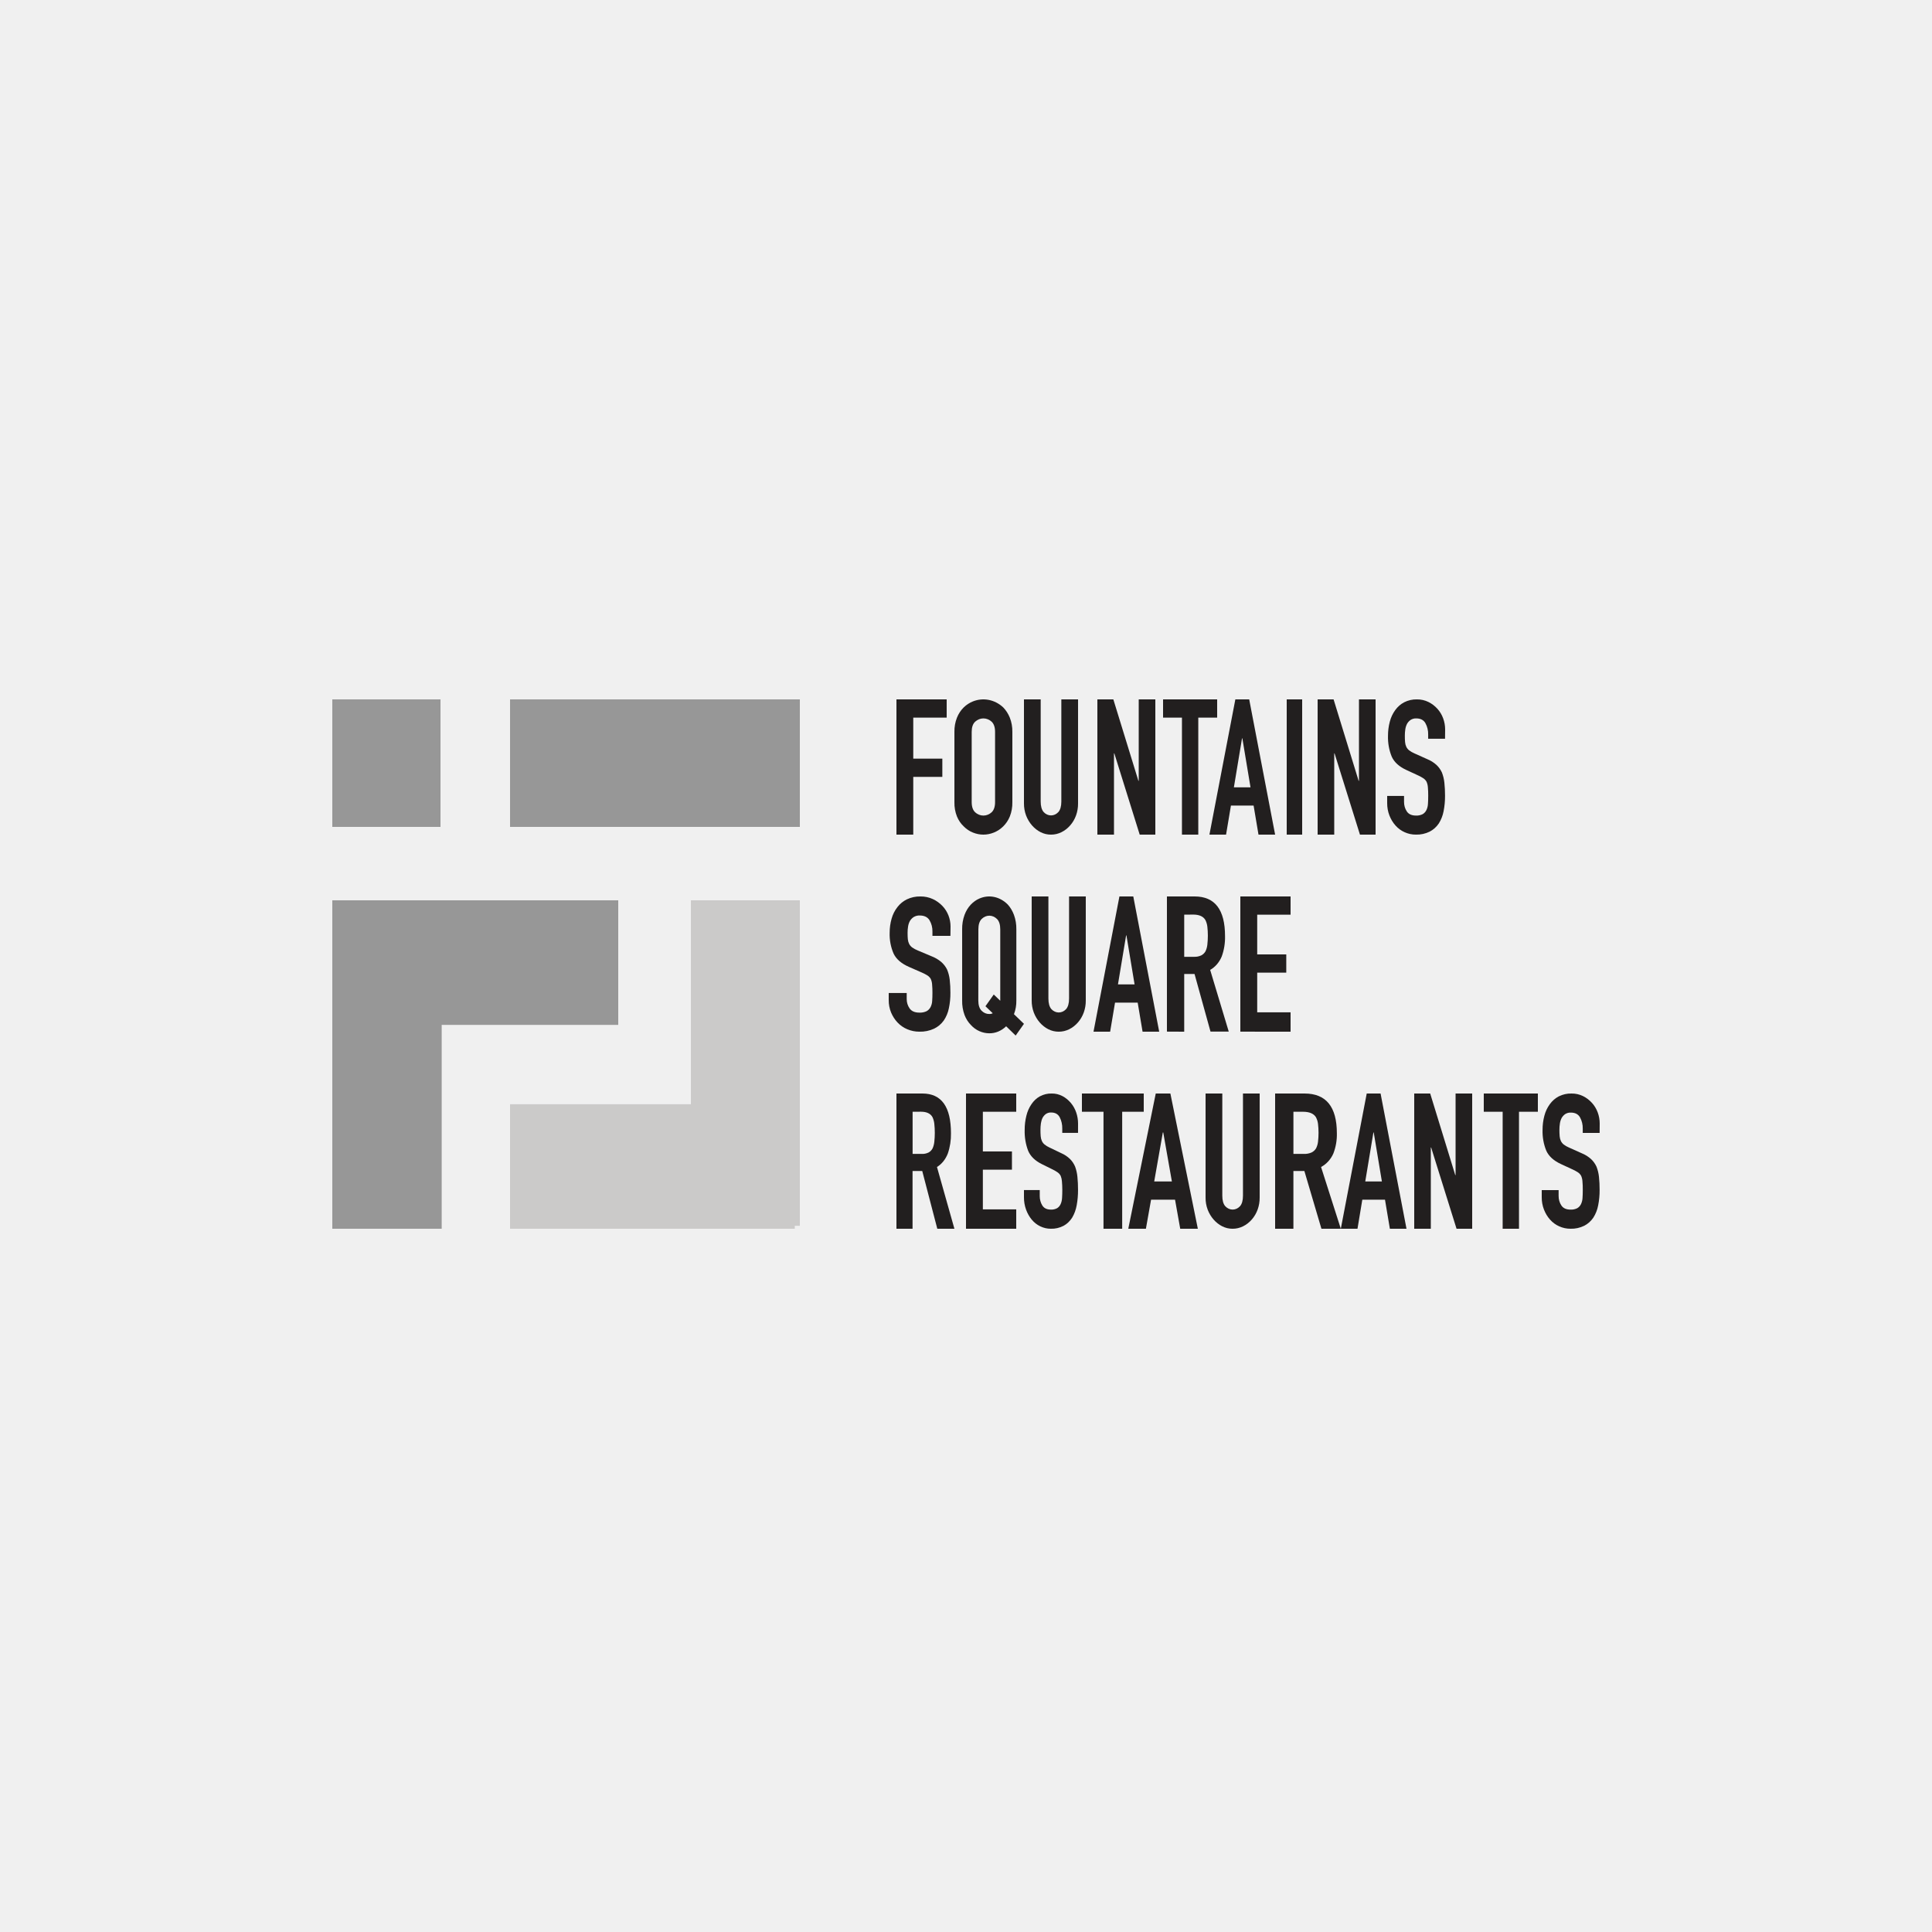 <svg width="500" height="500" viewBox="0 0 500 500" fill="none" xmlns="http://www.w3.org/2000/svg">
<rect width="500" height="500" fill="#F0F0F0"/>
<path d="M232 216V181H245V185.721H236.35V196.335H243.876V201.056H236.35V216H232Z" fill="#221F1F"/>
<path d="M247.003 189.404C246.98 188.141 247.204 186.888 247.661 185.73C248.066 184.715 248.664 183.808 249.415 183.07C250.116 182.393 250.926 181.867 251.803 181.52C253.116 180.998 254.53 180.866 255.904 181.138C257.278 181.41 258.562 182.076 259.628 183.07C260.355 183.82 260.937 184.725 261.339 185.73C261.794 186.889 262.019 188.141 261.997 189.404V207.589C262.027 208.867 261.803 210.137 261.339 211.309C260.937 212.286 260.354 213.159 259.628 213.872C258.917 214.57 258.092 215.111 257.197 215.468C255.457 216.177 253.544 216.177 251.803 215.468C250.918 215.12 250.105 214.577 249.415 213.872C248.665 213.172 248.066 212.296 247.661 211.309C247.196 210.138 246.971 208.868 247.003 207.589V189.404ZM251.474 207.589C251.474 208.78 251.774 209.658 252.374 210.224C252.972 210.77 253.724 211.069 254.5 211.069C255.277 211.069 256.029 210.77 256.627 210.224C257.224 209.661 257.522 208.783 257.522 207.589V189.404C257.522 188.213 257.224 187.335 256.627 186.769C256.029 186.223 255.277 185.924 254.5 185.924C253.724 185.924 252.972 186.223 252.374 186.769C251.771 187.332 251.472 188.21 251.474 189.404V207.589Z" fill="#221F1F"/>
<path d="M278.999 181V207.908C279.013 208.968 278.839 210.02 278.489 211C278.139 211.98 277.62 212.869 276.962 213.612C276.317 214.356 275.554 214.951 274.714 215.365C273.858 215.792 272.933 216.008 272 216C271.073 216.01 270.156 215.793 269.307 215.365C267.634 214.513 266.295 212.977 265.552 211.054C265.179 210.061 264.991 208.99 265 207.908V181H269.33V207.423C269.33 208.658 269.581 209.551 270.093 210.152C270.607 210.714 271.291 211.028 272.002 211.028C272.712 211.028 273.396 210.714 273.911 210.152C274.417 209.567 274.671 208.658 274.674 207.423V181H278.999Z" fill="#221F1F"/>
<path d="M284 216V181H288.131L294.619 202.086H294.7V181H299V216H294.954L288.385 194.97H288.3V216H284Z" fill="#221F1F"/>
<path d="M305.89 216V185.721H301V181H315V185.721H310.114V216H305.89Z" fill="#221F1F"/>
<path d="M313 216L319.708 181H323.292L330 216H325.697L324.43 208.476H318.566L317.303 216H313ZM323.631 203.76L321.52 191.077H321.436L319.329 203.76H323.631Z" fill="#221F1F"/>
<path d="M333 216V181H337V216H333Z" fill="#221F1F"/>
<path d="M341 216V181H345.131L351.615 202.086H351.7V181H356V216H351.954L345.381 194.97H345.3V216H341Z" fill="#221F1F"/>
<path d="M373.974 191.192H369.608V190.082C369.631 189.05 369.384 188.033 368.898 187.158C368.432 186.334 367.641 185.924 366.524 185.926C366.018 185.9 365.514 186.033 365.07 186.31C364.711 186.554 364.404 186.884 364.17 187.276C363.936 187.715 363.776 188.198 363.699 188.703C363.611 189.26 363.568 189.824 363.572 190.39C363.566 190.954 363.587 191.517 363.635 192.078C363.669 192.502 363.779 192.913 363.957 193.289C364.139 193.655 364.395 193.969 364.704 194.204C365.127 194.517 365.58 194.776 366.054 194.976L369.391 196.474C370.242 196.818 371.038 197.317 371.746 197.951C372.328 198.488 372.809 199.153 373.159 199.904C373.488 200.742 373.704 201.631 373.802 202.541C373.923 203.661 373.98 204.788 373.974 205.917C373.985 207.273 373.86 208.626 373.6 209.95C373.382 211.089 372.959 212.166 372.359 213.114C371.739 214.026 370.929 214.751 370.001 215.224C368.882 215.773 367.669 216.036 366.45 215.996C365.438 216.007 364.435 215.794 363.497 215.367C362.615 214.975 361.814 214.384 361.142 213.629C360.482 212.885 359.952 212.008 359.58 211.043C359.188 210.031 358.991 208.936 359 207.832V205.992H363.366V207.541C363.359 208.419 363.607 209.276 364.072 209.98C364.543 210.705 365.336 211.068 366.45 211.068C367.045 211.1 367.639 210.976 368.184 210.705C368.588 210.473 368.922 210.112 369.145 209.667C369.388 209.169 369.527 208.615 369.552 208.047C369.597 207.423 369.619 206.718 369.619 205.938C369.625 205.195 369.597 204.453 369.533 203.714C369.498 203.227 369.381 202.752 369.189 202.313C368.988 201.959 368.717 201.662 368.397 201.444C367.978 201.168 367.542 200.926 367.093 200.719L363.968 199.271C362.084 198.402 360.821 197.25 360.178 195.816C359.488 194.13 359.157 192.284 359.213 190.428C359.207 189.184 359.366 187.945 359.684 186.753C359.969 185.656 360.45 184.637 361.097 183.758C361.718 182.904 362.501 182.219 363.388 181.754C364.431 181.227 365.565 180.971 366.708 181.003C367.736 180.987 368.755 181.219 369.698 181.682C370.565 182.111 371.356 182.716 372.03 183.467C372.654 184.162 373.149 184.99 373.487 185.902C373.825 186.814 373.999 187.794 374 188.783L373.974 191.192Z" fill="#221F1F"/>
<path d="M245.968 242.198H241.315V241.084C241.34 240.053 241.078 239.037 240.562 238.161C240.06 237.343 239.215 236.93 238.032 236.93C237.49 236.904 236.952 237.039 236.478 237.318C236.097 237.562 235.77 237.891 235.522 238.284C235.272 238.722 235.102 239.205 235.02 239.709C234.925 240.266 234.878 240.831 234.881 241.397C234.881 242.071 234.905 242.637 234.948 243.084C234.989 243.505 235.105 243.915 235.291 244.29C235.485 244.658 235.758 244.973 236.088 245.21C236.539 245.523 237.021 245.782 237.526 245.982L241.084 247.479C241.99 247.822 242.838 248.32 243.594 248.951C244.212 249.492 244.724 250.157 245.1 250.908C245.451 251.745 245.682 252.632 245.785 253.54C245.912 254.66 245.972 255.787 245.964 256.915C245.978 258.272 245.845 259.627 245.566 260.951C245.336 262.091 244.886 263.169 244.243 264.115C243.585 265.028 242.722 265.753 241.733 266.224C240.541 266.773 239.248 267.036 237.948 266.996C236.866 267.004 235.793 266.79 234.789 266.363C233.852 265.969 232.999 265.378 232.283 264.625C231.581 263.88 231.015 263.003 230.614 262.04C230.199 261.027 229.99 259.934 230 258.83V256.991H234.654V258.539C234.646 259.417 234.911 260.273 235.407 260.977C235.909 261.702 236.753 262.065 237.94 262.065C238.575 262.097 239.208 261.973 239.789 261.702C240.218 261.469 240.574 261.109 240.813 260.665C241.07 260.166 241.219 259.612 241.247 259.045C241.291 258.416 241.315 257.716 241.315 256.936C241.321 256.194 241.291 255.452 241.223 254.713C241.189 254.226 241.066 253.75 240.861 253.313C240.646 252.958 240.357 252.661 240.016 252.444C239.57 252.167 239.105 251.924 238.626 251.718L235.307 250.263C233.302 249.394 231.957 248.242 231.271 246.808C230.535 245.123 230.183 243.278 230.243 241.422C230.237 240.179 230.407 238.942 230.745 237.752C231.048 236.655 231.561 235.636 232.251 234.757C232.911 233.901 233.746 233.216 234.694 232.754C235.803 232.226 237.011 231.969 238.227 232.003C239.323 231.988 240.409 232.218 241.414 232.678C242.341 233.107 243.185 233.713 243.904 234.466C244.569 235.161 245.096 235.989 245.455 236.901C245.815 237.814 246 238.792 246 239.781L245.968 242.198Z" fill="#221F1F"/>
<path d="M249.003 240.503C248.981 239.224 249.191 237.955 249.619 236.782C249.997 235.756 250.557 234.839 251.259 234.095C251.914 233.408 252.672 232.876 253.494 232.527C254.722 231.998 256.045 231.864 257.33 232.14C258.615 232.415 259.816 233.089 260.814 234.095C261.496 234.85 262.04 235.765 262.414 236.782C262.842 237.955 263.052 239.224 263.03 240.503V258.9C263.056 260.131 262.845 261.352 262.414 262.472L265 264.967L262.851 268L260.391 265.603C259.151 266.803 257.597 267.444 256 267.415C255.145 267.41 254.297 267.228 253.494 266.876C252.666 266.522 251.906 265.973 251.259 265.261C250.559 264.551 249.999 263.666 249.619 262.668C249.183 261.482 248.973 260.195 249.003 258.9V240.503ZM253.186 258.9C253.186 260.11 253.466 260.999 254.027 261.566C254.579 262.133 255.287 262.437 256.015 262.42C256.324 262.438 256.633 262.371 256.917 262.224L255.034 260.412L257.182 257.379L258.865 258.994V240.503C258.865 239.298 258.582 238.405 258.024 237.837C257.465 237.282 256.761 236.978 256.034 236.978C255.308 236.978 254.604 237.282 254.045 237.837C253.483 238.405 253.204 239.298 253.204 240.503L253.186 258.9Z" fill="#221F1F"/>
<path d="M280.999 232V258.909C281.012 259.968 280.838 261.019 280.488 261.999C280.138 262.98 279.619 263.868 278.962 264.612C278.316 265.355 277.553 265.951 276.713 266.366C275.856 266.79 274.932 267.006 273.998 267C273.072 267.007 272.154 266.791 271.305 266.366C269.63 265.513 268.29 263.975 267.549 262.05C267.177 261.058 266.99 259.988 267 258.909V232H271.327V258.419C271.327 259.658 271.579 260.547 272.09 261.152C272.605 261.714 273.289 262.028 274 262.028C274.711 262.028 275.394 261.714 275.91 261.152C276.417 260.564 276.673 259.658 276.673 258.419V232H280.999Z" fill="#221F1F"/>
<path d="M283 267L289.706 232H293.294L300 267H295.698L294.432 259.48H288.568L287.302 267H283ZM293.629 254.762L291.522 242.078H291.437L289.327 254.762H293.629Z" fill="#221F1F"/>
<path d="M302 266.979V232H309.172C314.416 232 317.038 235.422 317.038 242.265C317.083 244.066 316.793 245.857 316.187 247.525C315.563 249.031 314.508 250.259 313.191 251.012L318 266.979H313.279L309.145 252.063H306.473V267L302 266.979ZM306.473 236.714V247.623H309.008C309.65 247.653 310.29 247.527 310.886 247.254C311.333 247.028 311.713 246.662 311.981 246.199C312.235 245.666 312.398 245.084 312.462 244.483C312.635 242.933 312.635 241.366 312.462 239.816C312.392 239.2 312.213 238.607 311.935 238.07C311.383 237.152 310.335 236.693 308.79 236.693L306.473 236.714Z" fill="#221F1F"/>
<path d="M321 266.991V232H334V236.72H325.364V246.994H332.887V251.714H325.364V261.988H334V267L321 266.991Z" fill="#221F1F"/>
<path d="M232 318V283H238.725C243.65 283 246.111 286.425 246.108 293.275C246.146 295.074 245.869 296.864 245.296 298.528C244.713 300.035 243.724 301.264 242.488 302.017L247 317.996H242.571L238.675 303.051H236.168V317.996L232 318ZM236.182 287.721V298.631H238.56C239.164 298.661 239.766 298.535 240.325 298.262C240.745 298.036 241.101 297.67 241.349 297.206C241.587 296.679 241.74 296.105 241.801 295.511C241.968 293.961 241.968 292.391 241.801 290.841C241.736 290.223 241.569 289.626 241.31 289.086C240.79 288.173 239.805 287.715 238.356 287.712L236.182 287.721Z" fill="#221F1F"/>
<path d="M250 318V283H263V287.721H254.362V297.991H261.891V302.712H254.362V312.983H263V318H250Z" fill="#221F1F"/>
<path d="M278.993 293.182H274.913V292.072C274.936 291.04 274.706 290.023 274.253 289.147C273.813 288.323 273.072 287.912 272.032 287.915C271.558 287.889 271.088 288.022 270.673 288.299C270.338 288.544 270.051 288.874 269.831 289.266C269.612 289.704 269.463 290.188 269.391 290.692C269.309 291.249 269.269 291.814 269.272 292.38C269.267 292.944 269.287 293.507 269.332 294.068C269.364 294.492 269.466 294.904 269.632 295.279C269.803 295.646 270.042 295.959 270.331 296.195C270.726 296.508 271.149 296.767 271.591 296.967L274.711 298.466C275.506 298.809 276.249 299.308 276.911 299.943C277.457 300.48 277.906 301.146 278.232 301.901C278.539 302.737 278.742 303.625 278.832 304.534C278.945 305.654 278.999 306.782 278.993 307.91C279.005 309.267 278.888 310.621 278.644 311.945C278.44 313.084 278.045 314.161 277.484 315.11C276.905 316.021 276.15 316.746 275.284 317.22C274.237 317.77 273.103 318.035 271.962 317.996C271.016 318.006 270.079 317.791 269.202 317.363C268.378 316.973 267.628 316.381 267.002 315.625C266.385 314.88 265.89 314.003 265.542 313.038C265.176 312.025 264.991 310.931 265 309.826V307.99H269.084V309.514C269.076 310.393 269.307 311.251 269.74 311.957C270.18 312.68 270.921 313.042 271.962 313.042C272.518 313.074 273.073 312.95 273.582 312.679C273.961 312.447 274.274 312.086 274.484 311.641C274.708 311.141 274.837 310.588 274.861 310.02C274.903 309.396 274.924 308.691 274.924 307.91C274.923 307.177 274.89 306.445 274.826 305.716C274.793 305.228 274.684 304.753 274.505 304.315C274.317 303.959 274.063 303.662 273.764 303.445C273.372 303.169 272.965 302.927 272.545 302.719L269.625 301.272C267.865 300.4 266.684 299.248 266.083 297.816C265.44 296.129 265.132 294.283 265.185 292.426C265.178 291.181 265.327 289.942 265.626 288.751C265.889 287.652 266.339 286.632 266.946 285.754C267.525 284.901 268.255 284.215 269.084 283.75C270.058 283.225 271.118 282.969 272.185 283.003C273.146 282.986 274.098 283.216 274.98 283.678C275.791 284.107 276.53 284.714 277.159 285.467C277.742 286.162 278.205 286.989 278.521 287.901C278.837 288.813 279 289.792 279 290.781L278.993 293.182Z" fill="#221F1F"/>
<path d="M285.584 318V287.721H280V283H296V287.721H290.42V318H285.584Z" fill="#221F1F"/>
<path d="M292 318L299.107 283H302.893L310 318H305.441L304.099 310.476H297.897L296.559 318H292ZM303.283 305.76L301.047 293.077H300.941L298.709 305.76H303.283Z" fill="#221F1F"/>
<path d="M325.999 283V309.901C326.012 310.961 325.839 312.012 325.489 312.993C325.139 313.973 324.621 314.862 323.964 315.607C323.319 316.352 322.555 316.948 321.714 317.361C320.856 317.789 319.931 318.006 318.996 318C318.068 318.008 317.148 317.791 316.297 317.361C314.622 316.51 313.283 314.972 312.542 313.048C312.17 312.055 311.986 310.982 312.001 309.901V283H316.331V309.433C316.331 310.668 316.585 311.577 317.095 312.162C317.61 312.725 318.294 313.039 319.006 313.039C319.717 313.039 320.401 312.725 320.917 312.162C321.426 311.58 321.68 310.671 321.68 309.433V283H325.999Z" fill="#221F1F"/>
<path d="M330 318V283H337.616C343.188 283 345.975 286.425 345.978 293.275C346.025 295.075 345.715 296.866 345.07 298.532C344.408 300.039 343.289 301.267 341.89 302.021L347 318H341.984L337.571 303.056H334.733V318H330ZM334.737 287.721V298.631H337.429C338.113 298.66 338.795 298.534 339.429 298.262C339.903 298.035 340.306 297.669 340.588 297.206C340.857 296.679 341.03 296.105 341.099 295.511C341.283 293.96 341.283 292.392 341.099 290.841C341.024 290.226 340.834 289.632 340.54 289.094C339.952 288.18 338.841 287.721 337.198 287.721H334.737Z" fill="#221F1F"/>
<path d="M347 318L353.708 283H357.292L364 318H359.697L358.434 310.476H352.566L351.317 318H347ZM357.631 305.76L355.52 293.077H355.436L353.328 305.76H357.631Z" fill="#221F1F"/>
<path d="M366 318V283H370.132L376.618 304.107H376.703V283H381V318H376.953L370.378 296.97H370.294V318H366Z" fill="#221F1F"/>
<path d="M388.886 318V287.721H384V283H398V287.721H393.114V318H388.886Z" fill="#221F1F"/>
<path d="M413.981 293.203H409.613V292.094C409.638 291.063 409.392 290.046 408.907 289.172C408.435 288.348 407.644 287.938 406.532 287.94C406.024 287.914 405.519 288.047 405.074 288.324C404.717 288.57 404.411 288.9 404.176 289.29C403.942 289.728 403.782 290.211 403.705 290.715C403.616 291.272 403.572 291.836 403.574 292.402C403.569 292.965 403.592 293.528 403.641 294.088C403.677 294.511 403.784 294.922 403.959 295.298C404.142 295.664 404.398 295.978 404.707 296.213C405.131 296.526 405.583 296.785 406.057 296.985L409.397 298.482C410.248 298.826 411.043 299.325 411.752 299.958C412.335 300.497 412.815 301.162 413.166 301.914C413.496 302.75 413.712 303.637 413.809 304.545C413.929 305.665 413.985 306.791 413.978 307.919C413.991 309.274 413.865 310.627 413.604 311.95C413.388 313.089 412.965 314.166 412.362 315.112C411.744 316.024 410.934 316.749 410.006 317.22C408.887 317.77 407.674 318.035 406.453 317.996C405.441 318.006 404.438 317.791 403.499 317.364C402.616 316.974 401.814 316.382 401.143 315.627C400.483 314.883 399.953 314.006 399.58 313.042C399.187 312.031 398.989 310.937 399 309.833V307.999H403.368V309.521C403.362 310.4 403.61 311.257 404.075 311.962C404.546 312.685 405.339 313.046 406.453 313.046C407.049 313.078 407.643 312.954 408.189 312.683C408.593 312.452 408.927 312.091 409.15 311.646C409.391 311.148 409.531 310.594 409.557 310.027C409.602 309.403 409.621 308.699 409.621 307.919C409.629 307.177 409.6 306.435 409.535 305.696C409.502 305.209 409.387 304.734 409.195 304.297C408.993 303.942 408.722 303.645 408.402 303.428C407.982 303.152 407.546 302.91 407.097 302.703L403.967 301.256C402.084 300.385 400.822 299.234 400.178 297.803C399.488 296.118 399.158 294.274 399.214 292.418C399.208 291.175 399.367 289.937 399.685 288.746C399.97 287.65 400.451 286.631 401.098 285.752C401.72 284.9 402.504 284.215 403.391 283.749C404.433 283.225 405.567 282.97 406.708 283.003C407.736 282.986 408.756 283.216 409.699 283.677C410.568 284.106 411.36 284.712 412.033 285.465C412.656 286.159 413.151 286.986 413.489 287.897C413.827 288.808 414 289.786 414 290.774L413.981 293.203Z" fill="#221F1F"/>
<path d="M207 181H132V214H207V181Z" fill="#979797"/>
<path d="M114 181H86V214H114V181Z" fill="#979797"/>
<path d="M160 233H86V233.729V265.24V318H114.309V265.24H160V233Z" fill="#979797"/>
<path d="M207 233H178.809V285.775H132V318H205.691V317.233H207V233Z" fill="#CBCAC9"/>
</svg>
